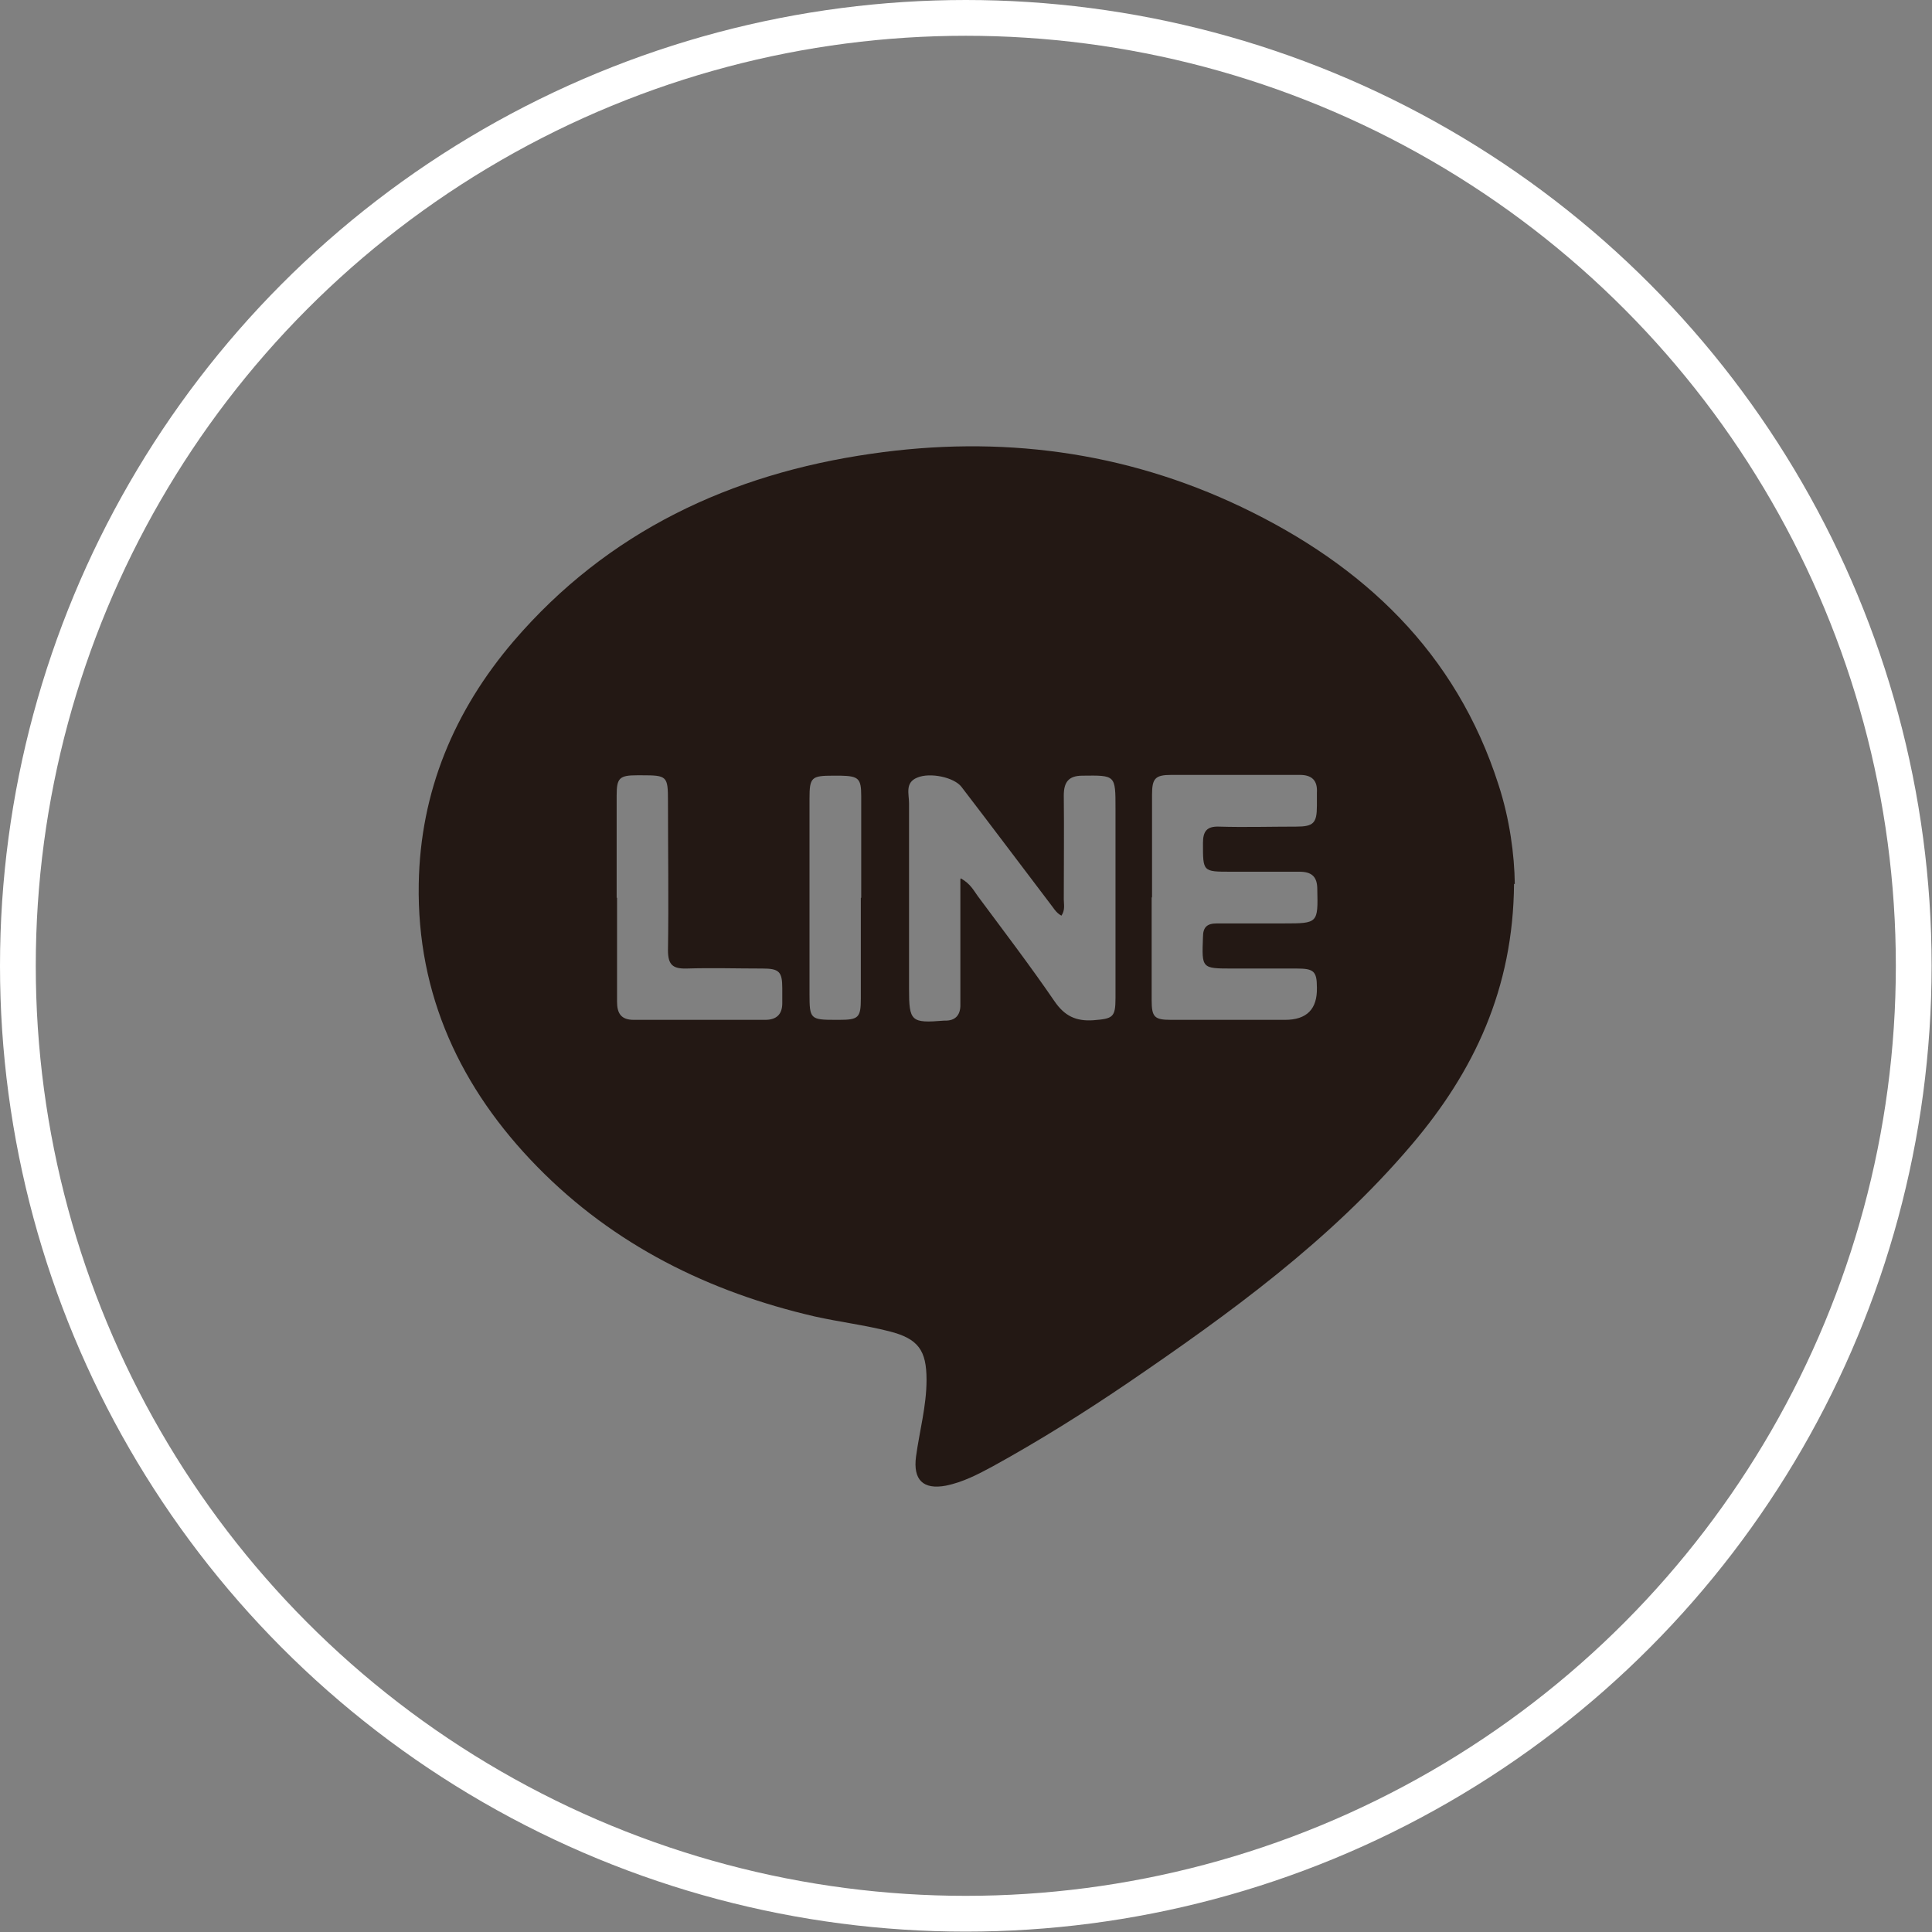 <?xml version="1.0" encoding="UTF-8"?>
<svg id="_圖層_2" data-name="圖層 2" xmlns="http://www.w3.org/2000/svg" viewBox="0 0 49.69 49.69">
  <rect x="0" y="0" width="49.69" height="49.69" fill="#808080" stroke="none"/>
  <defs>
    <style>
      .cls-1 {
        fill: none;
        stroke: #fff;
        stroke-miterlimit: 10;
        stroke-width: .92px;
      }

      .cls-2 {
        fill: #231814;
      }
    </style>
  </defs>
  <g id="_圖層_1-2" data-name="圖層 1">
    <g>
      <circle class="cls-1" cx="24.84" cy="24.84" r="24.38"/>
      <path class="cls-2" d="M38.94,22.73c-.02,2.7-1.03,4.83-2.64,6.72-2.09,2.46-4.67,4.33-7.31,6.13-1.12.76-2.27,1.48-3.45,2.13-.39.21-.77.41-1.21.5-.59.11-.85-.15-.77-.75.09-.66.27-1.3.27-1.97,0-.76-.21-1.06-.96-1.25-.63-.16-1.28-.24-1.91-.38-2.73-.63-5.17-1.84-7.14-3.85-1.97-2.01-3.1-4.42-3.05-7.28.04-2.37.91-4.45,2.44-6.24,2.42-2.82,5.58-4.3,9.2-4.82,3.3-.48,6.5-.07,9.52,1.37,3.14,1.5,5.52,3.74,6.61,7.14.29.89.41,1.8.42,2.56ZM24.71,22.59c.25.14.33.31.44.46.66.89,1.34,1.78,1.97,2.7.26.38.55.52,1,.49.5-.04.57-.07.57-.57,0-1.63,0-3.25,0-4.88,0-.86,0-.85-.85-.84-.36,0-.48.17-.48.51.01.89,0,1.78,0,2.67,0,.13.04.27-.06.42-.14-.07-.21-.21-.3-.32-.76-1-1.51-2-2.27-2.99-.19-.25-.81-.38-1.14-.24-.32.13-.21.42-.21.66,0,1.59,0,3.18,0,4.77,0,.84.05.89.9.82.01,0,.03,0,.04,0,.24,0,.37-.13.38-.37,0-.14,0-.28,0-.41,0-.92,0-1.85,0-2.85ZM29.62,23.09c0,.88,0,1.75,0,2.63,0,.44.07.51.5.51.98,0,1.95,0,2.93,0q.84,0,.82-.83c0-.42-.08-.49-.52-.49-.55,0-1.1,0-1.65,0-.8,0-.79,0-.76-.81,0-.26.11-.35.36-.35.58,0,1.15,0,1.73,0,.87,0,.87-.01.85-.88,0-.32-.14-.45-.46-.45-.59,0-1.18,0-1.76,0-.73,0-.72,0-.72-.74,0-.3.1-.43.41-.42.66.02,1.33,0,1.99,0,.44,0,.53-.09.53-.53,0-.11,0-.23,0-.34.02-.31-.12-.46-.44-.46-1.1,0-2.2,0-3.3,0-.42,0-.5.09-.5.51,0,.88,0,1.75,0,2.63ZM15.87,23.09c0,.89,0,1.78,0,2.67,0,.3.1.47.43.47,1.13,0,2.25,0,3.38,0,.29,0,.44-.14.44-.43,0-.13,0-.25,0-.38,0-.43-.08-.51-.51-.51-.65,0-1.3-.02-1.95,0-.36.01-.48-.1-.48-.47.02-1.28,0-2.55,0-3.83,0-.65-.02-.67-.68-.67-.04,0-.08,0-.11,0-.46,0-.53.07-.53.52,0,.88,0,1.75,0,2.63ZM22.15,23.09c0-.87,0-1.75,0-2.62,0-.45-.07-.51-.53-.52-.06,0-.12,0-.19,0-.56,0-.61.04-.61.59,0,1.67,0,3.35,0,5.02,0,.65.02.67.68.67.02,0,.05,0,.07,0,.51,0,.57-.05.57-.55,0-.86,0-1.72,0-2.59Z"/>
    </g>
  </g>
</svg>